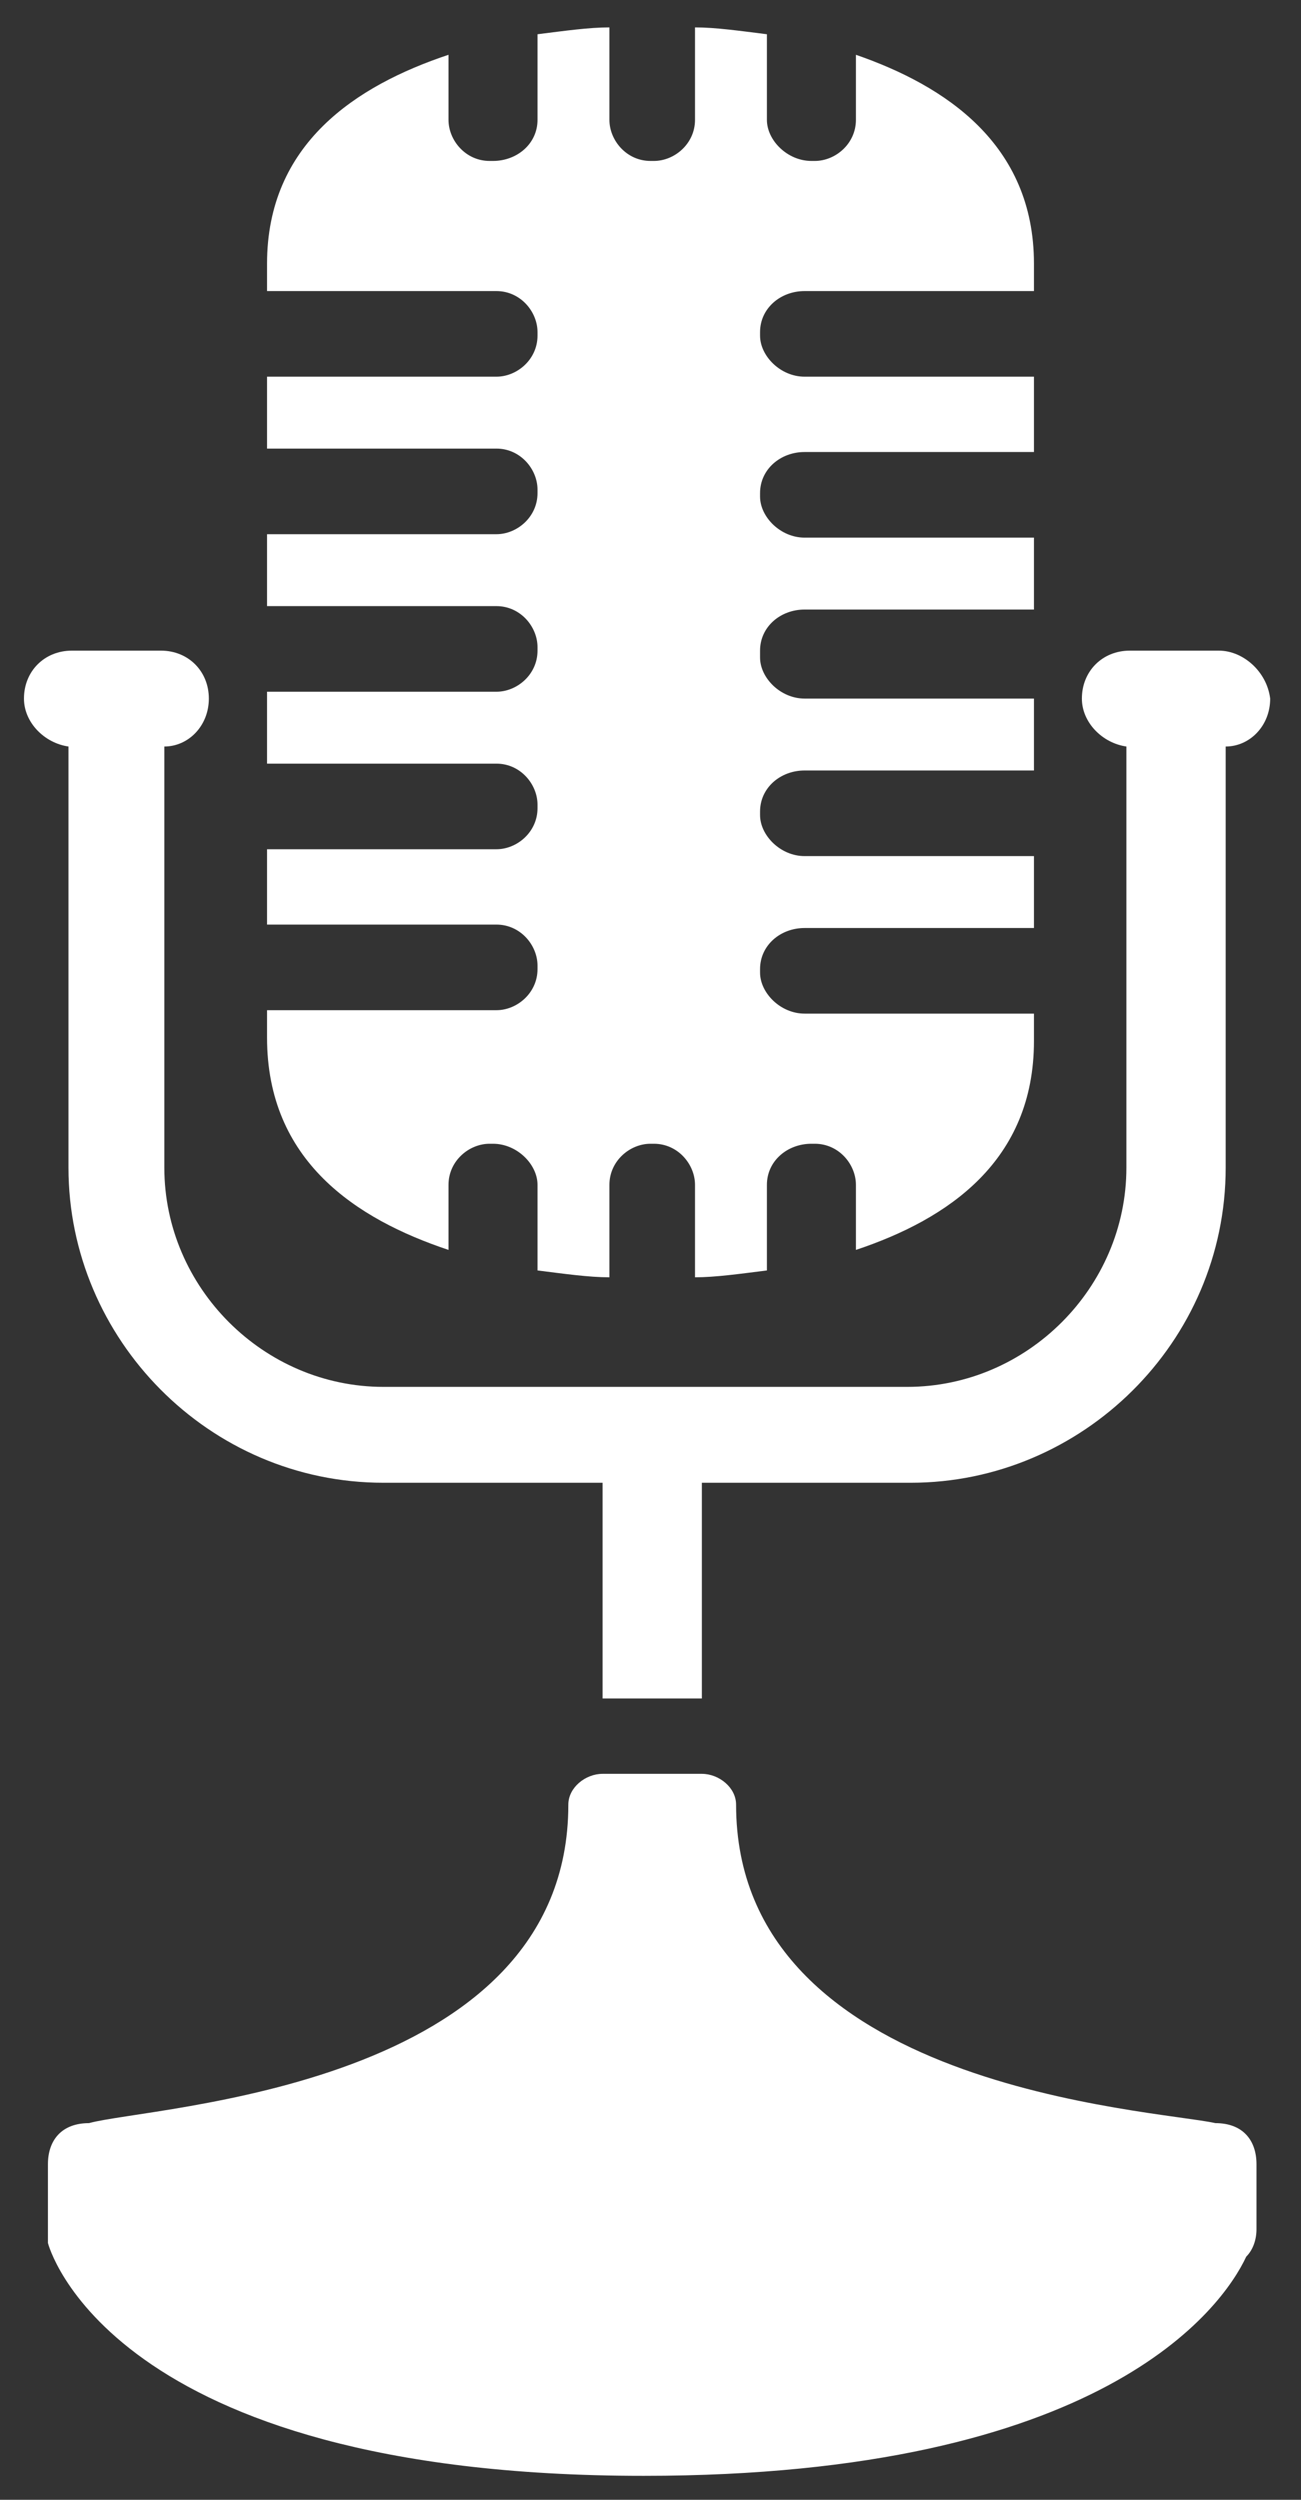<svg width="38" height="73" viewBox="0 0 38 73" fill="none" xmlns="http://www.w3.org/2000/svg">
<rect x="0" y="0" width="38" height="73" fill="#333333" stroke="none"/>
<path d="M13.1 36.5V34.6C13.1 33.9 13.7 33.4 14.3 33.4H14.4C15.1 33.4 15.7 34 15.7 34.6V37.1C16.5 37.2 17.2 37.3 17.8 37.3V34.6C17.8 33.9 18.4 33.4 19 33.4H19.1C19.8 33.4 20.3 34 20.3 34.6V37.3C20.9 37.3 21.6 37.2 22.4 37.1V34.6C22.4 33.9 23 33.4 23.7 33.4H23.8C24.5 33.4 25 34 25 34.6V36.5C27.7 35.6 30.2 33.9 30.2 30.4V29.6H23.5C22.8 29.6 22.2 29 22.2 28.4V28.3C22.2 27.6 22.8 27.1 23.5 27.1H30.2V25H23.5C22.8 25 22.2 24.4 22.2 23.8V23.7C22.2 23 22.8 22.5 23.5 22.5H30.2V20.4H23.5C22.8 20.4 22.2 19.8 22.2 19.2V19C22.2 18.3 22.8 17.8 23.5 17.8H30.2V15.7H23.5C22.8 15.7 22.2 15.1 22.2 14.5V14.4C22.2 13.7 22.8 13.2 23.5 13.2H30.2V11H23.5C22.8 11 22.2 10.4 22.2 9.8V9.7C22.2 9 22.8 8.5 23.5 8.5H30.2V7.7C30.2 4.2 27.6 2.5 25 1.6V3.5C25 4.2 24.4 4.7 23.8 4.7H23.7C23 4.7 22.4 4.1 22.4 3.5V1C21.6 0.9 20.9 0.8 20.3 0.8V3.5C20.3 4.2 19.7 4.7 19.1 4.7H19C18.3 4.7 17.8 4.1 17.8 3.5V0.8C17.2 0.8 16.5 0.9 15.7 1V3.5C15.7 4.2 15.1 4.7 14.4 4.7H14.3C13.6 4.7 13.1 4.1 13.1 3.5V1.6C10.4 2.5 7.8 4.2 7.8 7.7V8.5H14.5C15.2 8.5 15.7 9.1 15.7 9.7V9.8C15.7 10.5 15.1 11 14.5 11H7.8V13.1H14.5C15.2 13.1 15.7 13.7 15.7 14.3V14.4C15.7 15.1 15.1 15.6 14.5 15.6H7.8V17.7H14.5C15.2 17.7 15.7 18.3 15.7 18.9V19C15.7 19.7 15.1 20.2 14.5 20.2H7.8V22.3H14.5C15.2 22.3 15.7 22.9 15.7 23.5V23.6C15.7 24.3 15.1 24.8 14.5 24.8H7.8V27H14.5C15.2 27 15.7 27.6 15.7 28.2V28.3C15.7 29 15.1 29.5 14.5 29.5H7.8V30.3C7.8 33.9 10.4 35.6 13.1 36.5Z" fill="white"/>
<path d="M35.5 62C33.7 61.6 21.5 61 21.5 52.7C21.5 52.2 21 51.8 20.5 51.8H17.6C17.1 51.8 16.6 52.2 16.6 52.7C16.6 61 4.4 61.5 2.6 62C1.8 62 1.4 62.5 1.4 63.2V65.1C1.4 65.2 1.4 65.3 1.4 65.4V65.5C1.4 65.5 3.1 72.3 18.8 72.3C32.2 72.3 35.7 67.4 36.4 65.9C36.6 65.7 36.7 65.4 36.7 65.1V63.2C36.7 62.5 36.3 62 35.5 62Z" fill="white"/>
<path d="M35.6 19H33C32.2 19 31.6 19.6 31.6 20.4C31.6 21.1 32.2 21.7 32.9 21.8V34.1C32.9 37.6 30 40.5 26.5 40.5H11.2C7.7 40.5 4.8 37.6 4.8 34.1V21.8C5.5 21.8 6.1 21.2 6.1 20.4C6.1 19.6 5.5 19 4.7 19H2.1C1.3 19 0.7 19.6 0.7 20.4C0.7 21.1 1.3 21.7 2 21.8V34.1C2 39.1 6.1 43.3 11.2 43.3H17.6V49.6H20.5V43.3H26.6C31.6 43.3 35.8 39.2 35.8 34.1V21.8C36.5 21.8 37.1 21.2 37.1 20.4C37 19.6 36.3 19 35.6 19Z" fill="white"/>
</svg>
